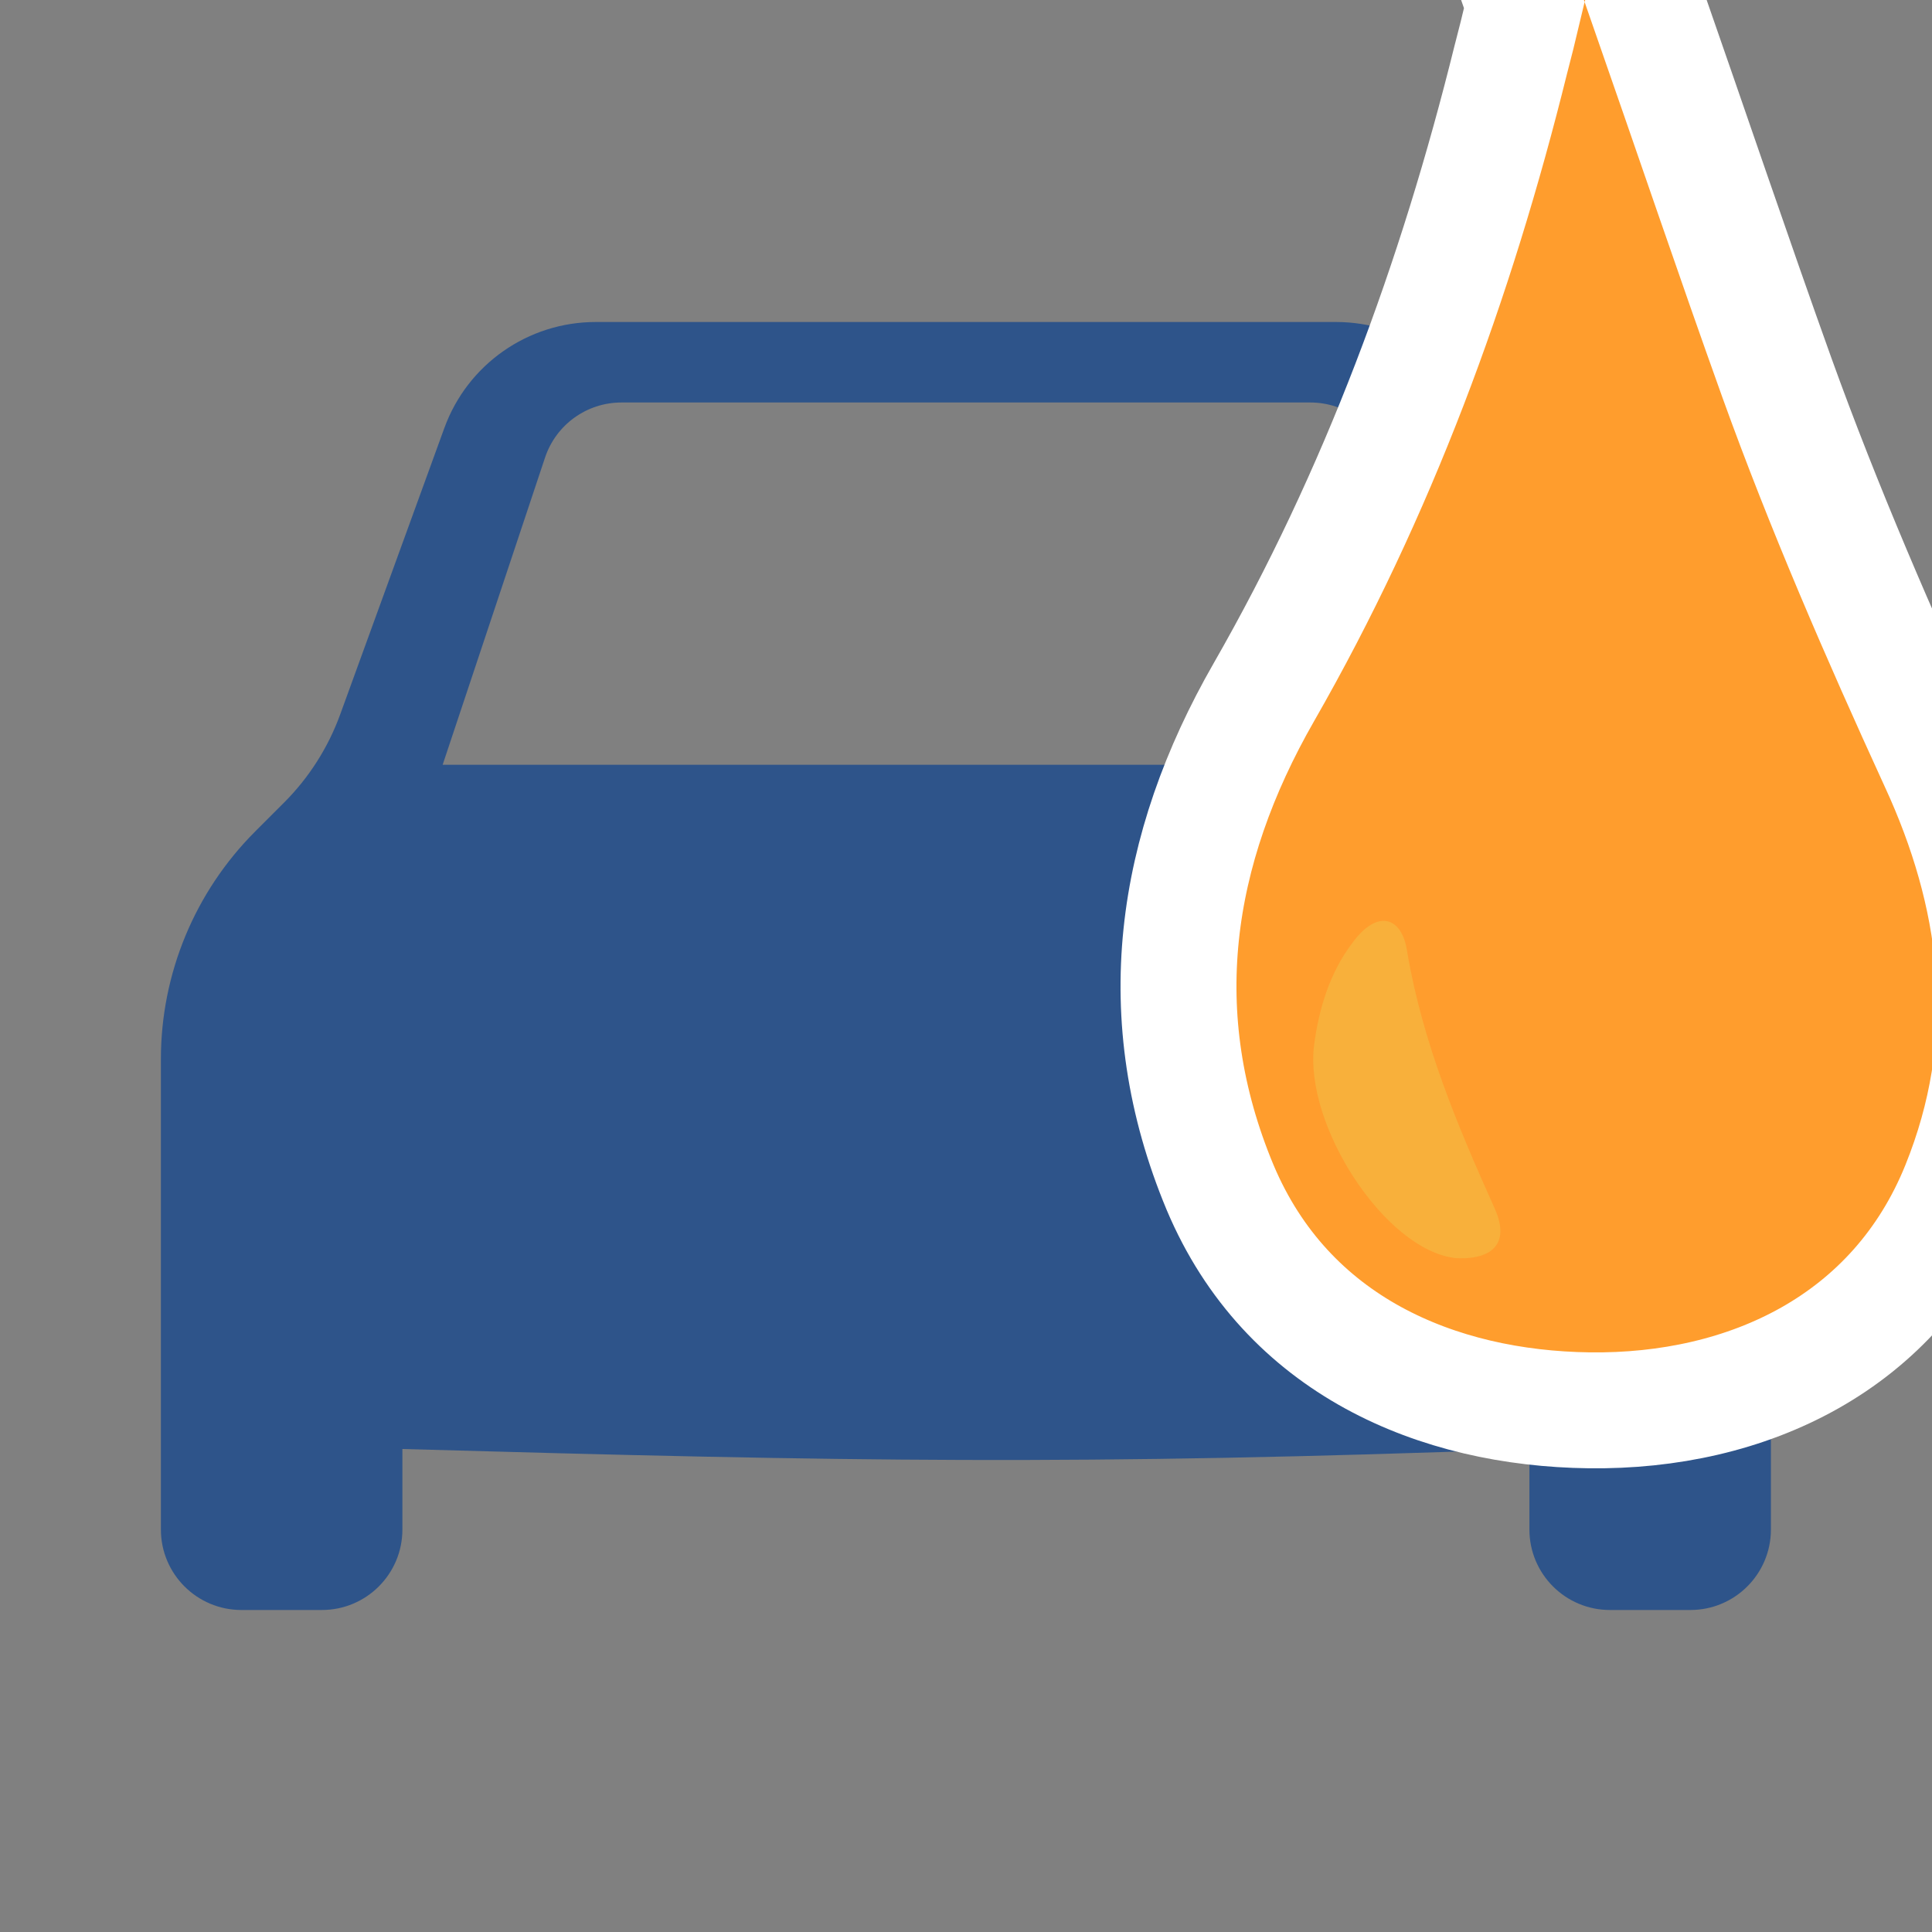 <svg width="100" height="100" viewBox="0 0 100 100" fill="none" xmlns="http://www.w3.org/2000/svg">
<rect x="0" y="0" width="100" height="100" fill="#808080" stroke="none"/>
<g clip-path="url(#clip0_1484_7101)">
<path fill-rule="evenodd" clip-rule="evenodd" d="M17.609 36.977L23 22.152C24.198 18.859 27.328 16.667 30.832 16.667H49.995H69.158C72.662 16.667 75.792 18.859 76.989 22.152L82.381 36.977C83.005 38.694 83.997 40.253 85.289 41.544L86.78 43.035C89.906 46.161 91.662 50.4 91.662 54.82V75V79.167C91.662 81.468 89.796 83.333 87.495 83.333H83.328C81.027 83.333 79.162 81.468 79.162 79.167V75C55.86 75.862 43.869 75.649 20.828 75V79.167C20.828 81.468 18.963 83.333 16.662 83.333H12.495C10.194 83.333 8.328 81.468 8.328 79.167V75V54.82C8.328 50.4 10.084 46.161 13.21 43.035L14.701 41.544C15.992 40.253 16.985 38.694 17.609 36.977ZM22.912 39.583L28.212 23.682C28.779 21.981 30.371 20.833 32.165 20.833H67.825C69.618 20.833 71.211 21.981 71.778 23.682L77.078 39.583H22.912Z" fill="#2E548A"/>
<path d="M85.827 -3L85.141 -0.057C87.612 7.023 89.727 13.289 91.974 19.556C94.402 26.295 97.265 32.878 100.277 39.457L100.573 40.112C103.557 46.901 104.374 54.08 101.403 61.429C98.133 69.517 90.453 73.102 82.256 72.998C74.415 72.898 66.615 69.666 63.156 61.471L63.151 61.459C59.452 52.594 60.724 44.008 65.421 35.823C71.31 25.547 75.357 14.574 78.208 3.048L78.215 3.021L78.222 2.996C78.413 2.277 78.603 1.51 78.898 0.265L77.757 -3H85.827Z" fill="#FF9D2D" stroke="white" stroke-width="6"/>
<path d="M75.313 65.115C71.668 64.683 67.466 58.196 68.022 54.057C68.27 52.203 68.826 50.35 69.999 48.805C71.297 47.014 72.594 47.446 72.841 49.299C73.645 53.995 75.436 58.258 77.352 62.521C78.278 64.559 76.981 65.239 75.251 65.115H75.313Z" fill="#F8B03B"/>
</g>
<defs>
<clipPath id="clip0_1484_7101">
<rect width="100" height="100" fill="white"/>
</clipPath>
</defs>
</svg>
